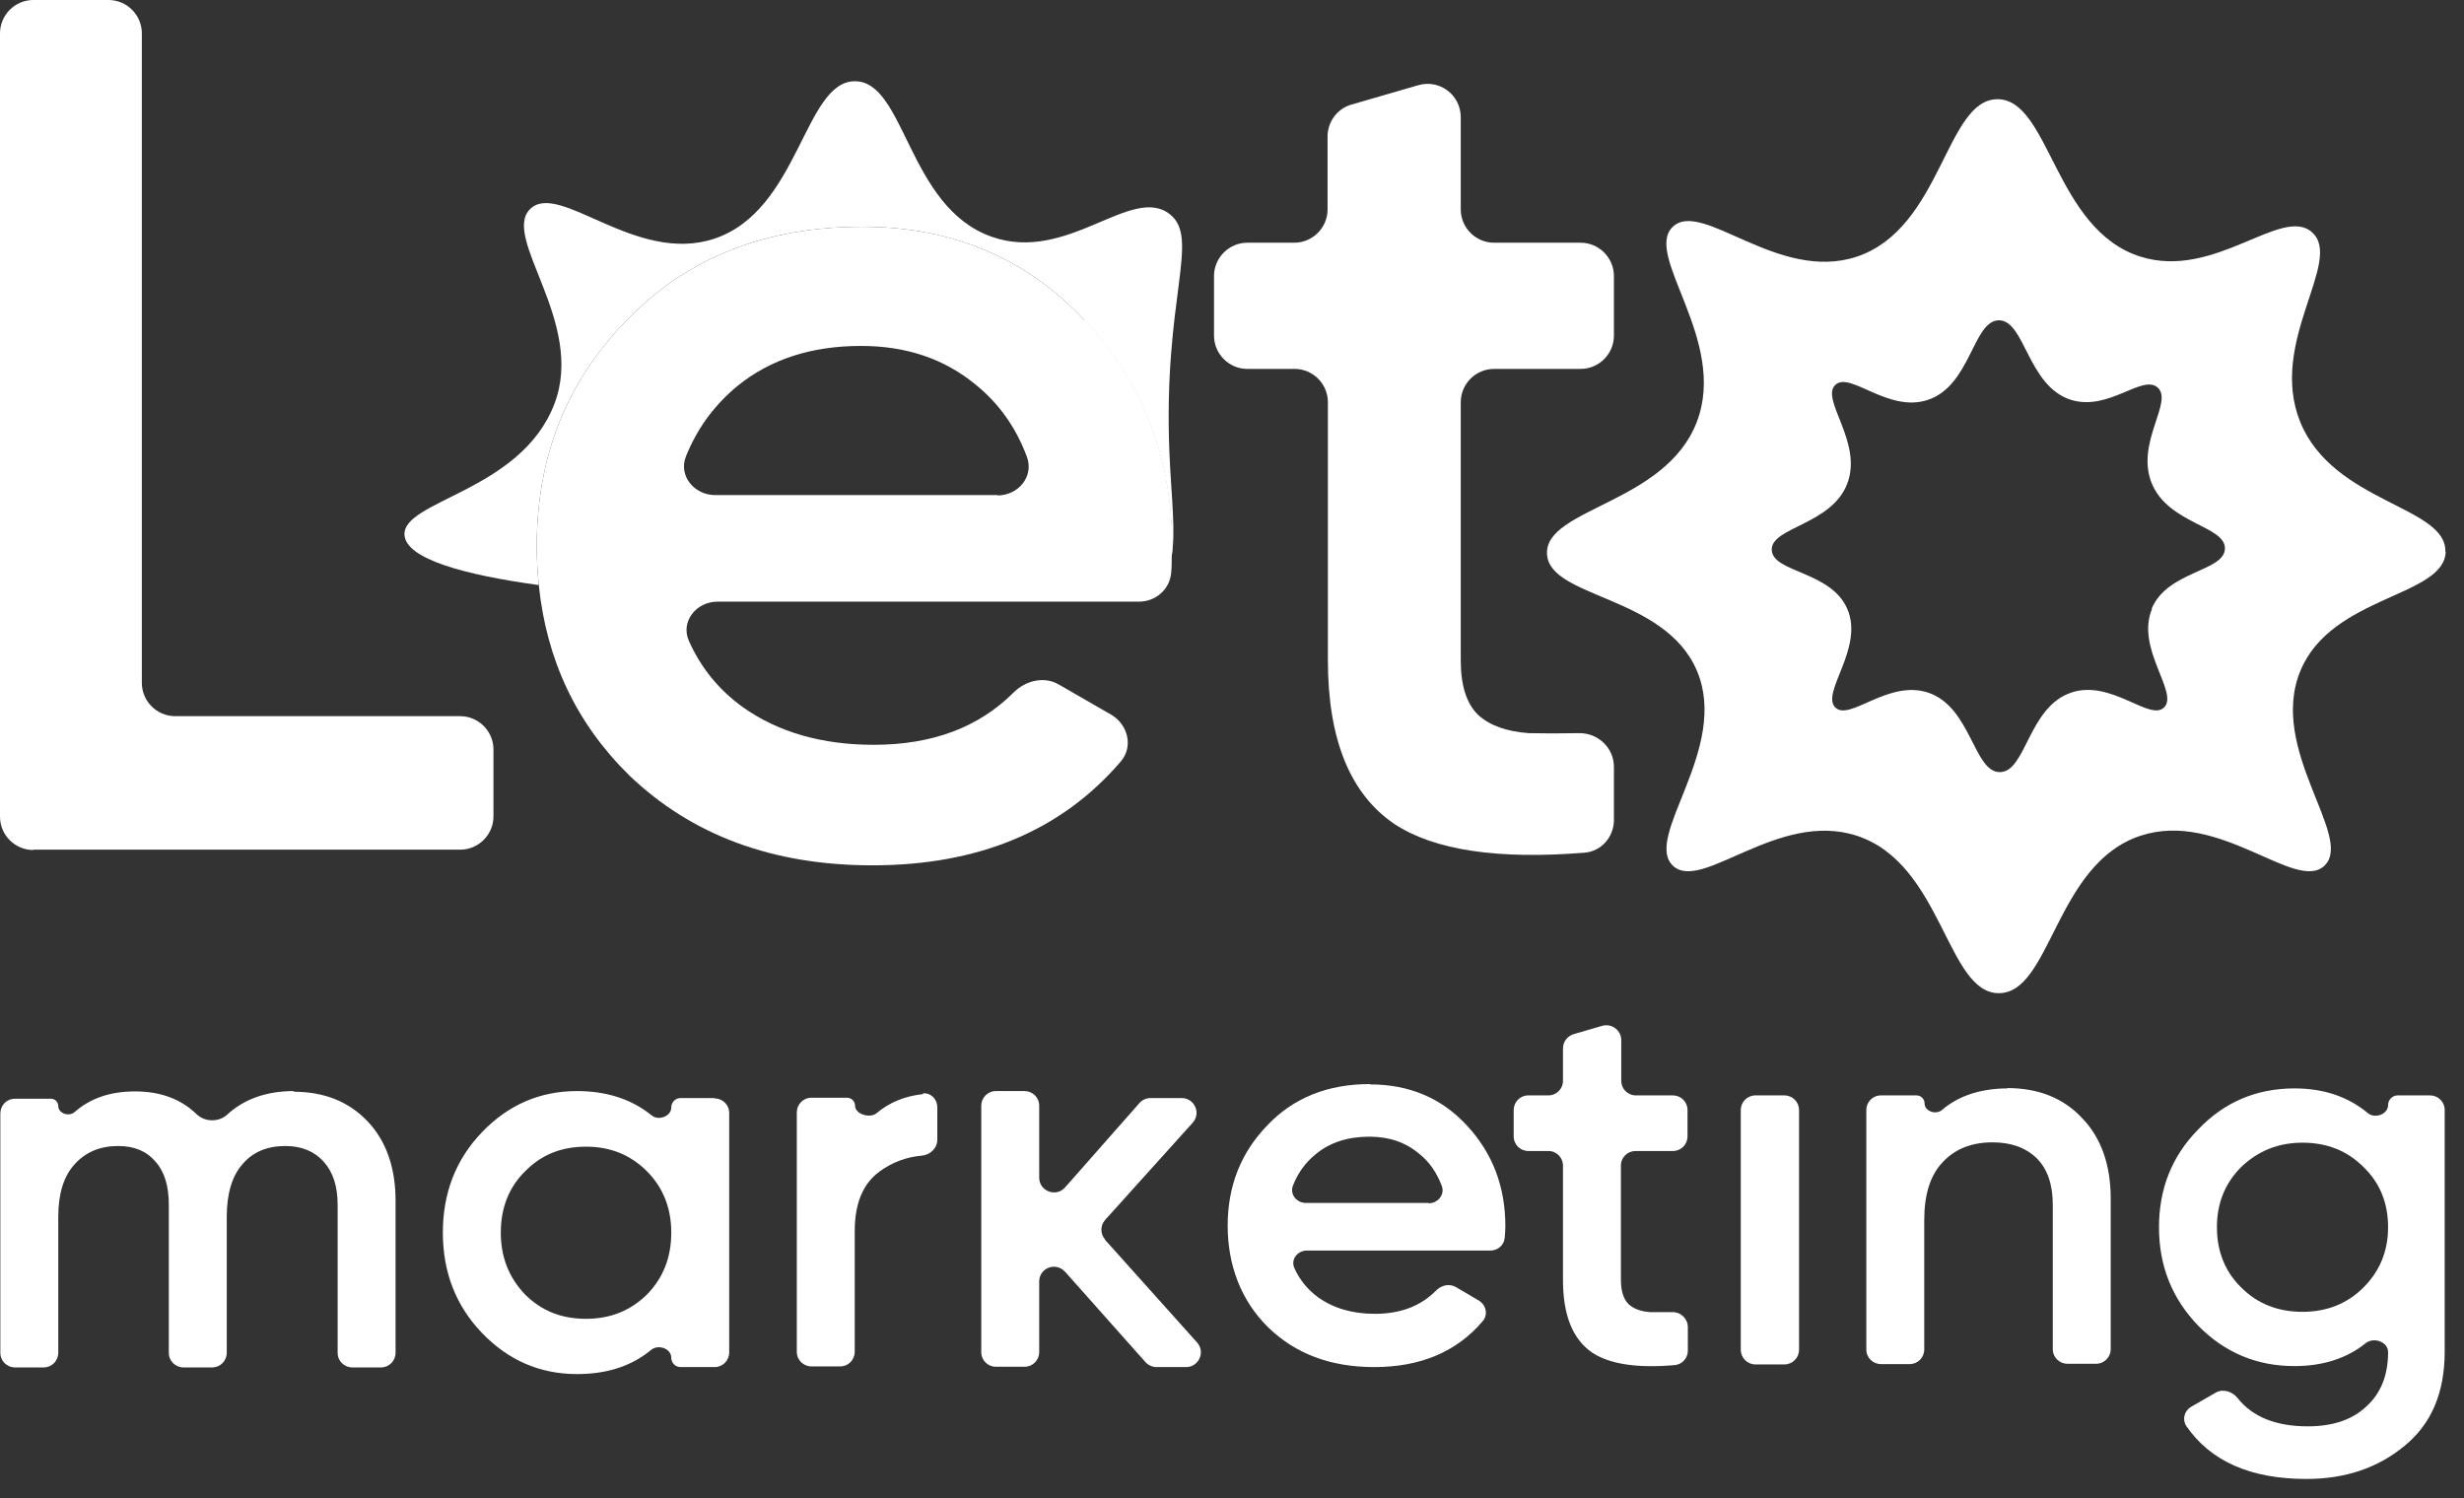 <?xml version="1.0" encoding="UTF-8"?> <svg xmlns="http://www.w3.org/2000/svg" width="74" height="45" viewBox="0 0 74 45" fill="none"><rect x="0" y="0" width="74" height="45" fill="#333333" stroke="none"/> <path d="M1 25.52H13.82C14.37 25.52 14.82 25.07 14.82 24.52V22.51C14.82 21.96 14.37 21.51 13.82 21.51H5.26C4.71 21.51 4.26 21.06 4.26 20.51V1C4.26 0.45 3.81 0 3.26 0H1C0.45 0 0 0.45 0 1V24.53C0 25.08 0.45 25.53 1 25.53V25.52Z" fill="white"></path> <path d="M38.88 11.08C39.43 11.08 39.88 11.53 39.88 12.08V19.83C39.88 22.21 40.55 23.85 41.88 24.75C43.08 25.54 44.99 25.82 47.59 25.61C48.09 25.57 48.47 25.14 48.47 24.63V23.03C48.47 22.46 47.99 22.01 47.42 22.02C46.85 22.03 46.35 22.03 45.91 22.02C45.24 21.97 44.74 21.79 44.39 21.47C44.04 21.13 43.87 20.58 43.87 19.83V12.08C43.87 11.53 44.32 11.08 44.87 11.08H47.47C48.02 11.08 48.47 10.63 48.47 10.08V8.29C48.47 7.74 48.02 7.29 47.47 7.29H44.87C44.32 7.29 43.87 6.84 43.87 6.29V3.52C43.87 2.85 43.23 2.37 42.59 2.56L40.59 3.14C40.16 3.26 39.87 3.66 39.87 4.1V6.29C39.87 6.84 39.42 7.29 38.87 7.29H37.46C36.91 7.29 36.46 7.74 36.46 8.29V10.08C36.46 10.63 36.91 11.08 37.46 11.08H38.87H38.88Z" fill="white"></path> <path d="M8.83 32.77C8 32.77 7.33 33.01 6.82 33.48C6.57 33.71 6.15 33.7 5.91 33.47C5.44 33.01 4.82 32.78 4.06 32.78C3.3 32.78 2.71 32.99 2.24 33.4C2.07 33.55 1.75 33.44 1.75 33.22C1.75 33.1 1.65 33 1.53 33H0.45C0.2 33 0.01 33.2 0.01 33.44V40.63C0.01 40.88 0.21 41.07 0.45 41.07H1.31C1.56 41.07 1.75 40.87 1.75 40.63V36.55C1.75 35.86 1.91 35.33 2.24 34.97C2.57 34.6 3.01 34.42 3.55 34.42C4.04 34.42 4.41 34.58 4.67 34.89C4.94 35.19 5.07 35.62 5.07 36.18V40.63C5.07 40.88 5.27 41.07 5.51 41.07H6.37C6.62 41.07 6.81 40.87 6.81 40.63V36.55C6.81 35.85 6.97 35.32 7.28 34.97C7.59 34.6 8.02 34.42 8.57 34.42C9.06 34.42 9.44 34.58 9.72 34.89C10 35.2 10.14 35.63 10.14 36.18V40.63C10.14 40.88 10.34 41.07 10.58 41.07H11.44C11.69 41.07 11.88 40.87 11.88 40.63V36.07C11.88 35.07 11.6 34.27 11.04 33.68C10.48 33.09 9.74 32.79 8.82 32.79L8.83 32.77Z" fill="white"></path> <path d="M21.46 32.98H20.44C20.28 32.98 20.16 33.11 20.16 33.26C20.16 33.53 19.78 33.67 19.57 33.5C18.98 33.02 18.23 32.77 17.33 32.77C16.22 32.77 15.27 33.18 14.48 34C13.69 34.82 13.3 35.83 13.3 37.02C13.3 38.21 13.69 39.22 14.48 40.04C15.27 40.86 16.22 41.27 17.33 41.27C18.23 41.27 18.97 41.03 19.56 40.54C19.77 40.37 20.16 40.5 20.16 40.78C20.16 40.94 20.29 41.06 20.44 41.06H21.46C21.71 41.06 21.9 40.86 21.9 40.62V33.43C21.9 33.18 21.7 32.99 21.46 32.99V32.98ZM19.43 38.88C18.94 39.36 18.34 39.61 17.6 39.61C16.86 39.61 16.26 39.37 15.77 38.88C15.28 38.37 15.04 37.75 15.04 37.02C15.04 36.29 15.28 35.66 15.77 35.18C16.26 34.68 16.86 34.44 17.6 34.44C18.34 34.44 18.94 34.69 19.43 35.18C19.91 35.66 20.16 36.28 20.16 37.02C20.16 37.76 19.92 38.38 19.43 38.88Z" fill="white"></path> <path d="M27.73 32.86C27.16 32.92 26.7 33.12 26.33 33.43C26.14 33.6 25.68 33.47 25.68 33.21C25.68 33.08 25.57 32.97 25.44 32.97H24.37C24.12 32.97 23.93 33.17 23.93 33.41V40.6C23.93 40.85 24.13 41.04 24.37 41.04H25.23C25.48 41.04 25.67 40.84 25.67 40.6V36.97C25.67 36.14 25.92 35.55 26.41 35.19C26.79 34.91 27.22 34.75 27.68 34.71C27.93 34.69 28.15 34.49 28.15 34.23V33.26C28.15 33.01 27.95 32.81 27.71 32.84L27.73 32.86Z" fill="white"></path> <path d="M33.19 37.23C33.04 37.06 33.04 36.81 33.19 36.64L35.82 33.72C36.08 33.43 35.87 32.98 35.49 32.98H34.55C34.42 32.98 34.3 33.04 34.22 33.13L31.99 35.66C31.72 35.97 31.21 35.78 31.21 35.37V33.21C31.21 32.96 31.01 32.77 30.77 32.77H29.91C29.66 32.77 29.47 32.97 29.47 33.21V40.61C29.47 40.86 29.67 41.05 29.91 41.05H30.77C31.02 41.05 31.21 40.85 31.21 40.61V38.49C31.21 38.08 31.71 37.89 31.99 38.2L34.4 40.91C34.48 41 34.61 41.06 34.73 41.06H35.62C36 41.06 36.21 40.61 35.95 40.32L33.19 37.24V37.23Z" fill="white"></path> <path d="M41.14 32.56C39.88 32.56 38.85 32.97 38.07 33.79C37.27 34.61 36.87 35.62 36.87 36.81C36.87 38 37.27 39.06 38.08 39.86C38.9 40.66 39.96 41.06 41.27 41.06C42.66 41.06 43.75 40.6 44.53 39.68C44.7 39.48 44.63 39.19 44.41 39.06L43.73 38.66C43.53 38.54 43.28 38.6 43.12 38.77C42.66 39.23 42.06 39.46 41.29 39.46C40.61 39.46 40.04 39.29 39.58 38.96C39.27 38.73 39.03 38.44 38.87 38.08C38.76 37.82 38.97 37.56 39.25 37.56H44.76C44.98 37.56 45.17 37.4 45.19 37.18C45.2 37.06 45.21 36.94 45.21 36.83C45.21 35.65 44.83 34.64 44.06 33.81C43.3 32.98 42.32 32.57 41.15 32.57L41.14 32.56ZM42.9 36.13H39.22C38.94 36.13 38.73 35.87 38.83 35.61C38.98 35.23 39.2 34.92 39.51 34.67C39.94 34.31 40.48 34.14 41.13 34.14C41.72 34.14 42.22 34.31 42.63 34.66C42.93 34.9 43.15 35.22 43.3 35.62C43.4 35.88 43.18 36.14 42.91 36.14L42.9 36.13Z" fill="white"></path> <path d="M50.25 32.9H49.13C48.88 32.9 48.69 32.7 48.69 32.46V31.24C48.69 30.94 48.4 30.73 48.12 30.81L47.26 31.06C47.07 31.12 46.94 31.29 46.94 31.49V32.46C46.94 32.71 46.74 32.9 46.5 32.9H45.9C45.65 32.9 45.46 33.1 45.46 33.34V34.13C45.46 34.38 45.66 34.57 45.9 34.57H46.5C46.75 34.57 46.94 34.77 46.94 35.01V38.44C46.94 39.5 47.23 40.22 47.81 40.62C48.33 40.97 49.16 41.1 50.3 41C50.52 40.98 50.69 40.79 50.69 40.57V39.86C50.69 39.61 50.48 39.4 50.22 39.41C49.98 39.41 49.76 39.41 49.57 39.41C49.28 39.39 49.06 39.31 48.91 39.17C48.76 39.02 48.68 38.78 48.68 38.44V35.01C48.68 34.76 48.88 34.57 49.12 34.57H50.24C50.49 34.57 50.68 34.37 50.68 34.13V33.34C50.68 33.09 50.48 32.9 50.24 32.9H50.25Z" fill="white"></path> <path d="M53.59 32.9H52.72C52.477 32.9 52.28 33.097 52.28 33.34V40.54C52.28 40.783 52.477 40.98 52.72 40.98H53.59C53.833 40.98 54.03 40.783 54.03 40.54V33.34C54.03 33.097 53.833 32.9 53.59 32.9Z" fill="white"></path> <path d="M60.3 32.69C59.49 32.69 58.82 32.91 58.32 33.34C58.14 33.49 57.8 33.38 57.8 33.14C57.8 33.01 57.69 32.9 57.56 32.9H56.49C56.24 32.9 56.05 33.1 56.05 33.34V40.53C56.05 40.78 56.25 40.97 56.49 40.97H57.35C57.6 40.97 57.79 40.77 57.79 40.53V36.64C57.79 35.88 57.97 35.3 58.34 34.91C58.71 34.51 59.21 34.31 59.84 34.31C60.4 34.31 60.84 34.47 61.17 34.79C61.49 35.11 61.65 35.58 61.65 36.18V40.52C61.65 40.77 61.85 40.96 62.09 40.96H62.95C63.2 40.96 63.39 40.76 63.39 40.52V36C63.39 34.98 63.1 34.17 62.53 33.58C61.97 32.98 61.22 32.68 60.28 32.68L60.3 32.69Z" fill="white"></path> <path d="M72.99 32.9H72.01C71.85 32.9 71.72 33.03 71.72 33.19C71.72 33.47 71.32 33.61 71.11 33.43C70.52 32.94 69.79 32.69 68.91 32.69C67.77 32.69 66.8 33.1 66.02 33.92C65.23 34.72 64.84 35.7 64.84 36.86C64.84 38.02 65.23 39 66.02 39.82C66.82 40.63 67.78 41.03 68.91 41.03C69.76 41.03 70.48 40.8 71.05 40.34C71.29 40.15 71.72 40.3 71.72 40.61C71.72 41.31 71.5 41.85 71.07 42.24C70.65 42.64 70.06 42.84 69.31 42.84C68.36 42.84 67.65 42.56 67.2 41.99C67.04 41.79 66.76 41.7 66.54 41.83L65.81 42.25C65.6 42.37 65.53 42.63 65.66 42.83C66.39 43.89 67.59 44.42 69.27 44.42C70.43 44.42 71.41 44.09 72.21 43.43C73.02 42.77 73.42 41.83 73.42 40.6V33.34C73.42 33.09 73.22 32.9 72.98 32.9H72.99ZM70.98 38.67C70.5 39.15 69.89 39.4 69.15 39.4C68.41 39.4 67.8 39.16 67.31 38.67C66.82 38.19 66.58 37.58 66.58 36.86C66.58 36.14 66.82 35.54 67.31 35.05C67.81 34.57 68.42 34.32 69.15 34.32C69.88 34.32 70.49 34.56 70.98 35.05C71.48 35.53 71.72 36.14 71.72 36.86C71.72 37.58 71.47 38.18 70.98 38.67Z" fill="white"></path> <path d="M73.44 16.57C73.48 15.2 70.07 15.11 69.08 12.67C68.11 10.27 70.39 7.84 69.44 6.98C68.54 6.16 66.52 8.41 64.29 7.71C61.7 6.9 61.56 2.98 59.99 2.98C58.43 2.98 58.32 6.86 55.76 7.71C53.4 8.49 51.12 5.98 50.24 6.81C49.34 7.66 51.9 10.22 50.96 12.67C50.02 15.13 46.41 15.26 46.46 16.63C46.51 17.97 49.99 17.87 50.96 20.14C51.96 22.48 49.34 25.13 50.24 26C51.1 26.82 53.39 24.33 55.76 25.1C58.34 25.94 58.46 29.83 60.03 29.83C61.6 29.83 61.72 25.94 64.29 25.1C66.66 24.32 68.95 26.82 69.81 26C70.71 25.14 68.1 22.51 69.09 20.14C70.03 17.88 73.41 17.93 73.45 16.57H73.44ZM64.63 18.29C64.13 19.48 65.45 20.81 64.99 21.25C64.56 21.67 63.4 20.4 62.21 20.8C60.91 21.23 60.85 23.19 60.06 23.19C59.27 23.19 59.2 21.23 57.9 20.8C56.7 20.41 55.55 21.67 55.12 21.25C54.67 20.81 55.99 19.47 55.48 18.29C54.99 17.15 53.24 17.2 53.21 16.52C53.18 15.83 55.01 15.77 55.48 14.52C55.95 13.28 54.66 11.99 55.12 11.56C55.56 11.14 56.71 12.41 57.9 12.01C59.19 11.58 59.25 9.63 60.03 9.62C60.82 9.62 60.89 11.6 62.2 12.01C63.33 12.36 64.34 11.23 64.8 11.64C65.28 12.07 64.13 13.3 64.62 14.51C65.12 15.74 66.84 15.79 66.82 16.48C66.8 17.17 65.1 17.14 64.62 18.28L64.63 18.29Z" fill="white"></path> <path d="M16.18 17.56C16.14 17.18 16.12 16.8 16.12 16.4C16.12 13.7 17.03 11.43 18.86 9.58C20.66 7.73 23.01 6.81 25.9 6.81C28.59 6.81 30.82 7.75 32.57 9.62C34.32 11.49 35.2 13.76 35.2 16.44C35.2 16.54 35.19 16.65 35.18 16.75C35.32 16.01 35.18 14.97 35.12 13.59C34.93 8.97 36.05 7.17 35.14 6.44C33.99 5.52 32.07 7.92 29.78 7.11C27.26 6.22 27.19 2.45 25.68 2.44C24.15 2.43 24.01 6.32 21.45 7.17C19.09 7.95 16.81 5.44 15.93 6.27C15.03 7.12 17.59 9.68 16.65 12.13C15.64 14.78 12.03 15.03 12.15 16.09C12.23 16.79 13.92 17.26 16.16 17.57L16.18 17.56Z" fill="white"></path> <path d="M32.57 9.62C30.82 7.75 28.59 6.81 25.9 6.81C23.01 6.81 20.66 7.73 18.86 9.58C17.03 11.43 16.12 13.7 16.12 16.4C16.12 16.8 16.14 17.18 16.18 17.56C16.41 19.82 17.31 21.73 18.9 23.29C20.78 25.09 23.21 25.99 26.2 25.99C29.39 25.99 31.88 24.95 33.66 22.87C34.04 22.43 33.88 21.77 33.38 21.47L31.8 20.56C31.36 20.3 30.8 20.44 30.44 20.8C29.39 21.85 27.99 22.37 26.24 22.37C24.68 22.37 23.37 21.99 22.31 21.24C21.59 20.72 21.05 20.06 20.69 19.25C20.43 18.67 20.91 18.07 21.55 18.07H34.21C34.7 18.07 35.12 17.71 35.17 17.23C35.19 17.06 35.19 16.9 35.19 16.74C35.19 16.64 35.21 16.53 35.21 16.43C35.21 13.76 34.33 11.48 32.58 9.61L32.57 9.62ZM29.95 14.87H21.48C20.85 14.87 20.37 14.29 20.6 13.71C20.94 12.86 21.46 12.16 22.15 11.59C23.14 10.79 24.37 10.39 25.86 10.39C27.22 10.39 28.37 10.78 29.31 11.56C29.99 12.11 30.51 12.83 30.84 13.72C31.06 14.31 30.58 14.88 29.96 14.88L29.95 14.87Z" fill="white"></path> </svg> 